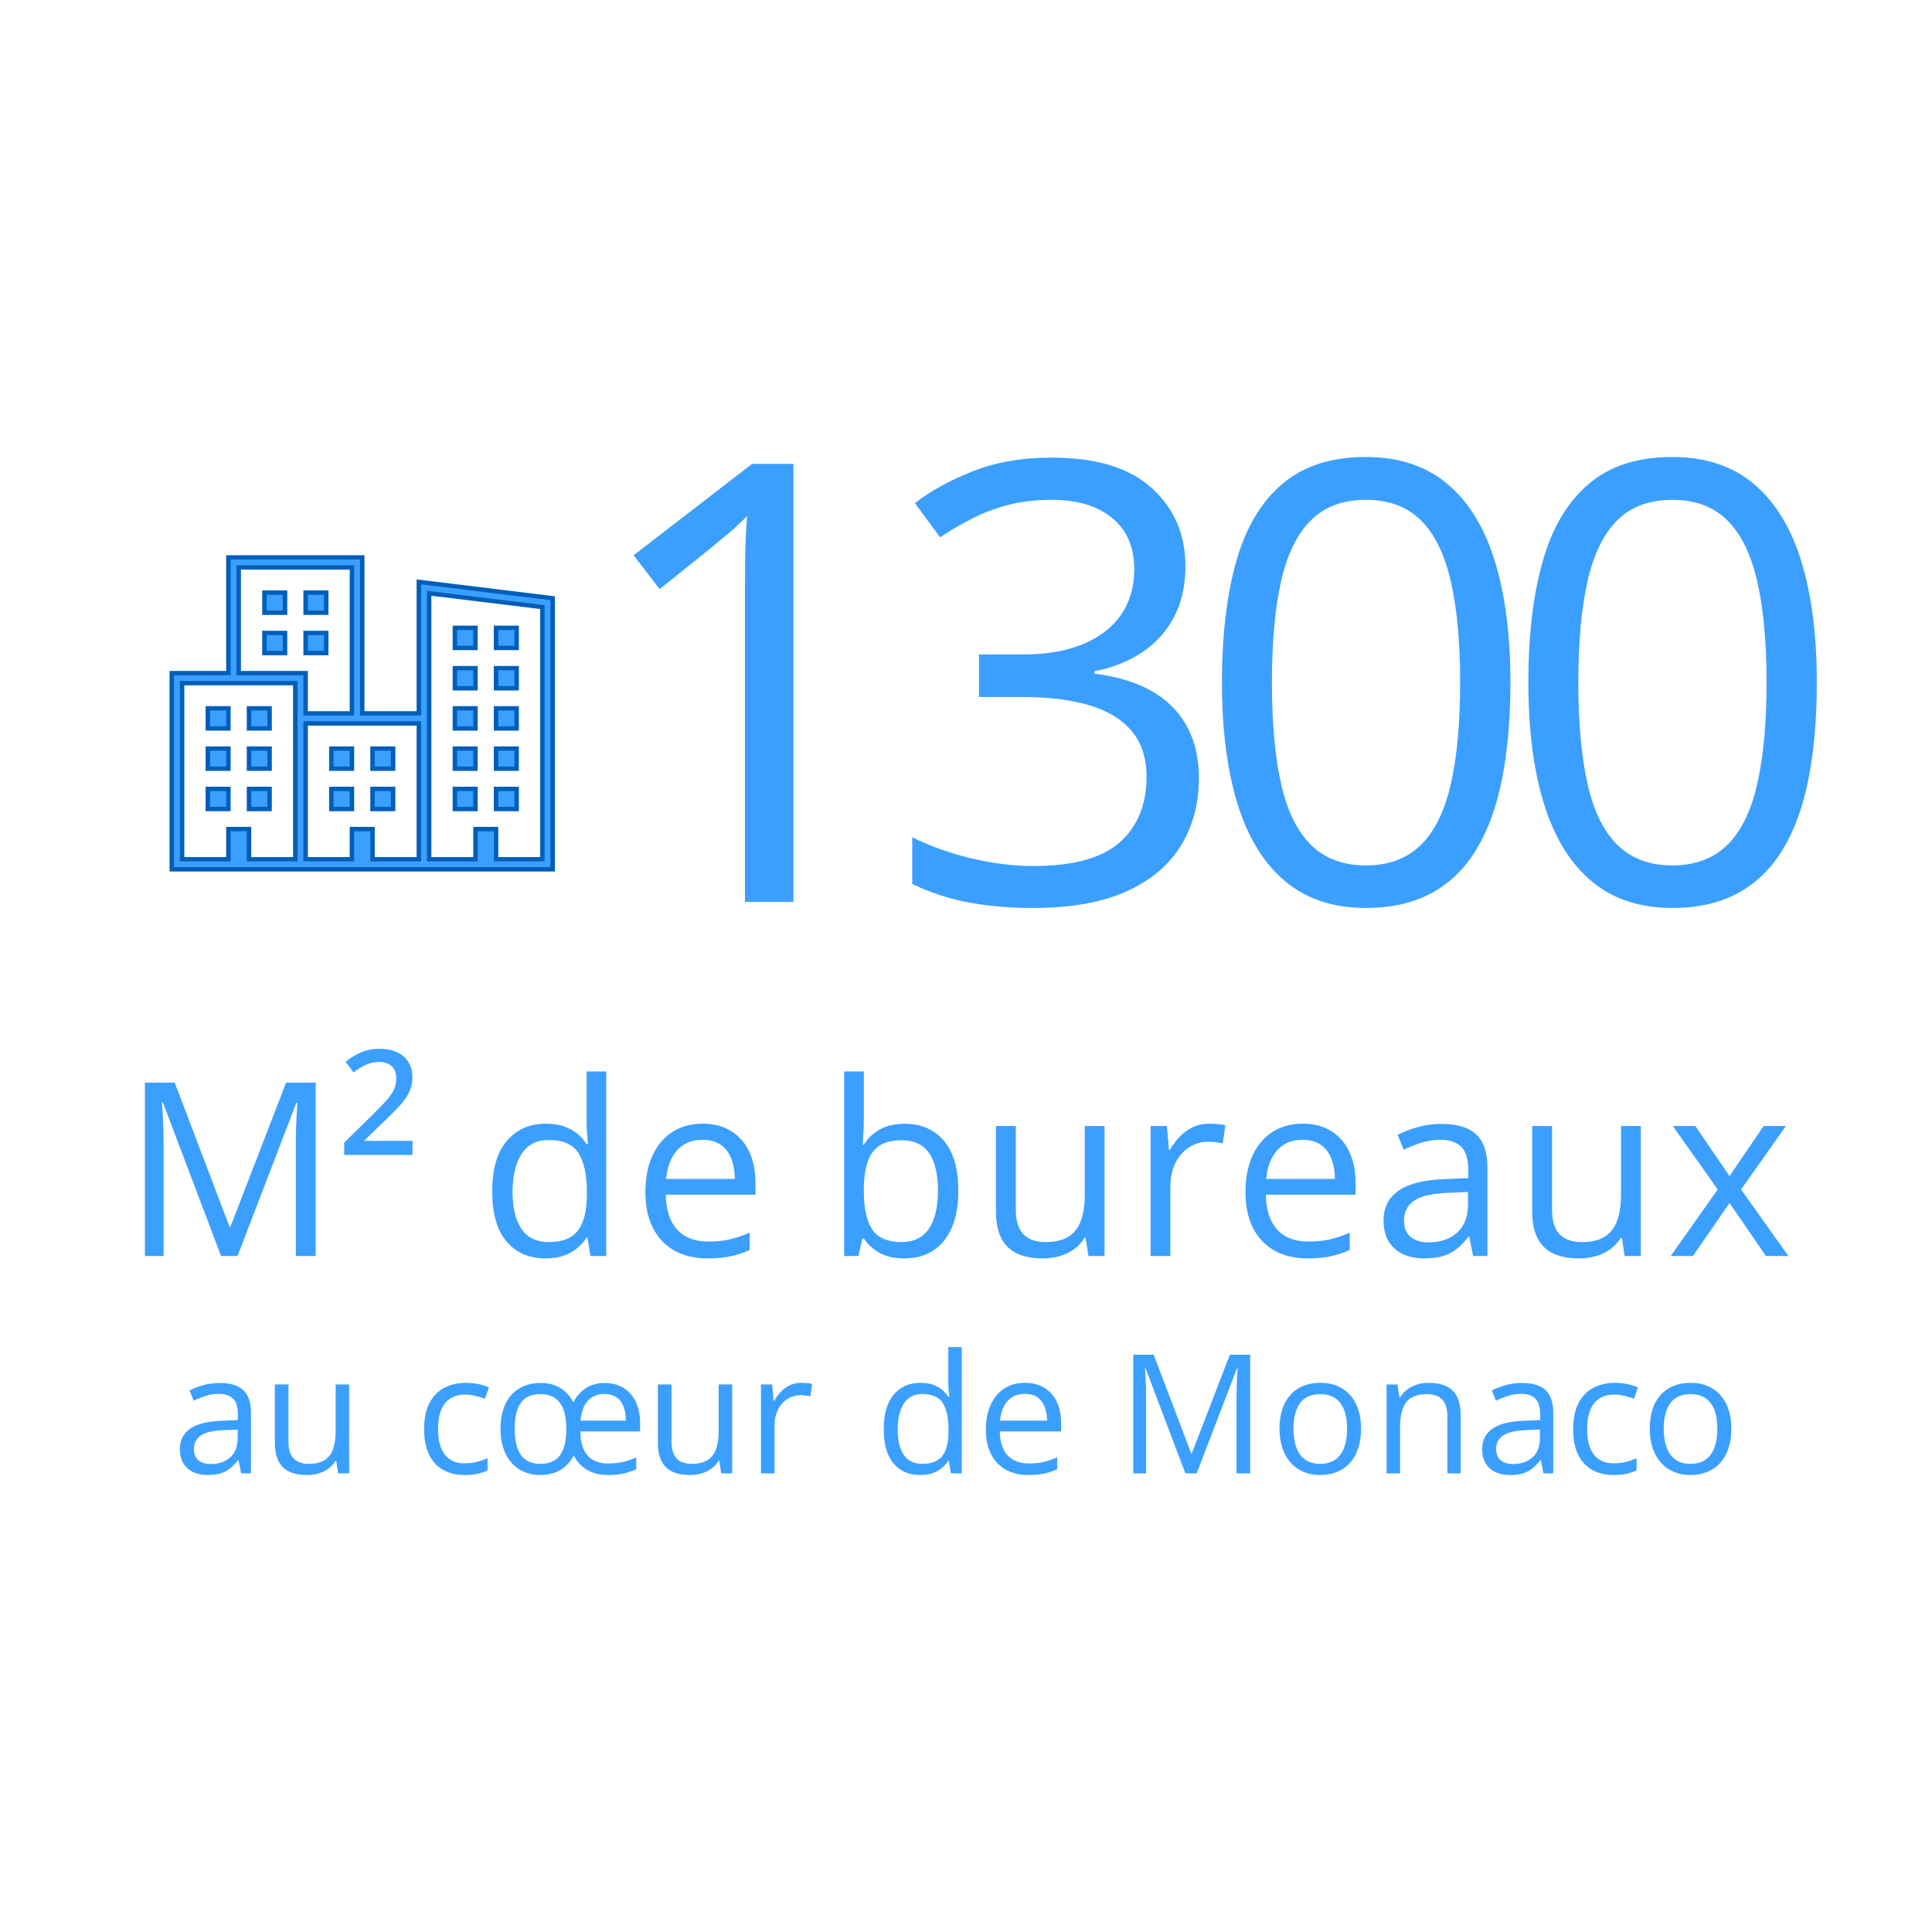 <svg width="520" height="520" xmlns="http://www.w3.org/2000/svg" xmlns:xlink="http://www.w3.org/1999/xlink" overflow="hidden"><defs><clipPath id="clip0"><rect x="1001" y="1370" width="520" height="520"/></clipPath><clipPath id="clip1"><rect x="1031" y="1497" width="134" height="130"/></clipPath><clipPath id="clip2"><rect x="1031" y="1497" width="134" height="130"/></clipPath><clipPath id="clip3"><rect x="1031" y="1497" width="134" height="130"/></clipPath></defs><g clip-path="url(#clip0)" transform="translate(-1001 -1370)"><path d="M1415.48 1754.77 1411.84 1754.92C1408.86 1755.04 1406.76 1755.52 1405.54 1756.38 1404.31 1757.24 1403.7 1758.46 1403.7 1760.03 1403.7 1761.4 1404.12 1762.41 1404.95 1763.07 1405.78 1763.72 1406.87 1764.05 1408.24 1764.05 1410.36 1764.05 1412.1 1763.46 1413.45 1762.28 1414.81 1761.1 1415.48 1759.33 1415.48 1756.97ZM1064.97 1754.77 1061.33 1754.92C1058.35 1755.04 1056.25 1755.52 1055.03 1756.38 1053.8 1757.24 1053.19 1758.46 1053.19 1760.03 1053.19 1761.4 1053.61 1762.41 1054.44 1763.07 1055.27 1763.72 1056.36 1764.05 1057.73 1764.05 1059.85 1764.05 1061.59 1763.46 1062.94 1762.28 1064.3 1761.1 1064.97 1759.33 1064.97 1756.97ZM1455.99 1745.24C1453.5 1745.24 1451.68 1746.07 1450.53 1747.71 1449.37 1749.36 1448.79 1751.64 1448.79 1754.55 1448.79 1756.47 1449.05 1758.14 1449.55 1759.55 1450.06 1760.96 1450.85 1762.06 1451.91 1762.83 1452.97 1763.6 1454.34 1763.99 1456.01 1763.99 1457.67 1763.99 1459.03 1763.6 1460.1 1762.83 1461.17 1762.06 1461.96 1760.96 1462.47 1759.55 1462.98 1758.14 1463.23 1756.47 1463.23 1754.55 1463.23 1752.64 1462.98 1750.99 1462.47 1749.6 1461.96 1748.21 1461.17 1747.14 1460.11 1746.38 1459.05 1745.62 1457.68 1745.24 1455.99 1745.24ZM1356.33 1745.24C1353.85 1745.24 1352.03 1746.07 1350.87 1747.71 1349.71 1749.36 1349.14 1751.64 1349.14 1754.55 1349.14 1756.47 1349.39 1758.14 1349.9 1759.55 1350.41 1760.96 1351.19 1762.06 1352.26 1762.83 1353.32 1763.6 1354.68 1763.99 1356.36 1763.99 1358.01 1763.99 1359.38 1763.6 1360.45 1762.83 1361.51 1762.06 1362.3 1760.96 1362.81 1759.55 1363.32 1758.14 1363.58 1756.47 1363.58 1754.55 1363.58 1752.64 1363.32 1750.99 1362.81 1749.6 1362.3 1748.21 1361.52 1747.14 1360.46 1746.38 1359.4 1745.62 1358.02 1745.24 1356.33 1745.24ZM1146.43 1745.24C1144.02 1745.24 1142.26 1746.03 1141.16 1747.61 1140.07 1749.19 1139.52 1751.51 1139.52 1754.55 1139.52 1756.59 1139.76 1758.31 1140.25 1759.72 1140.73 1761.12 1141.49 1762.18 1142.52 1762.9 1143.54 1763.63 1144.87 1763.99 1146.5 1763.99 1148.11 1763.99 1149.43 1763.63 1150.45 1762.92 1151.46 1762.2 1152.22 1761.16 1152.7 1759.78 1153.19 1758.4 1153.43 1756.71 1153.43 1754.7 1153.43 1752.63 1153.19 1750.9 1152.69 1749.49 1152.2 1748.09 1151.44 1747.03 1150.41 1746.31 1149.39 1745.6 1148.06 1745.24 1146.43 1745.24ZM1249.26 1745.2C1247.04 1745.2 1245.37 1746.06 1244.27 1747.77 1243.16 1749.48 1242.61 1751.81 1242.61 1754.77 1242.61 1757.71 1243.16 1759.98 1244.26 1761.58 1245.35 1763.18 1247.02 1763.99 1249.26 1763.99 1251.82 1763.99 1253.63 1763.26 1254.69 1761.8 1255.75 1760.35 1256.29 1758.18 1256.29 1755.31L1256.29 1754.66C1256.29 1751.61 1255.78 1749.28 1254.77 1747.65 1253.76 1746.02 1251.92 1745.2 1249.26 1745.2ZM1163.66 1745.2C1161.8 1745.2 1160.32 1745.81 1159.21 1747.02 1158.11 1748.24 1157.46 1750.02 1157.27 1752.36L1169.44 1752.36C1169.44 1750.92 1169.24 1749.66 1168.83 1748.59 1168.43 1747.51 1167.8 1746.67 1166.95 1746.09 1166.1 1745.5 1165 1745.2 1163.66 1745.2ZM1276.84 1745.16C1274.91 1745.16 1273.36 1745.79 1272.22 1747.06 1271.07 1748.32 1270.38 1750.09 1270.16 1752.36L1282.82 1752.36C1282.8 1750.94 1282.58 1749.68 1282.15 1748.6 1281.72 1747.51 1281.07 1746.67 1280.2 1746.06 1279.33 1745.46 1278.21 1745.16 1276.84 1745.16ZM1178.07 1742.62 1181.74 1742.62 1181.74 1758.04C1181.74 1760.04 1182.19 1761.53 1183.09 1762.51 1183.99 1763.49 1185.36 1763.99 1187.21 1763.99 1188.98 1763.99 1190.4 1763.65 1191.45 1762.98 1192.51 1762.31 1193.27 1761.32 1193.73 1760.02 1194.2 1758.72 1194.43 1757.12 1194.43 1755.23L1194.43 1742.62 1198.07 1742.62 1198.07 1766.56 1195.11 1766.56 1194.58 1763.2 1194.39 1763.2C1193.89 1764.03 1193.25 1764.73 1192.47 1765.3 1191.68 1765.86 1190.8 1766.29 1189.82 1766.57 1188.84 1766.86 1187.79 1767 1186.69 1767 1184.8 1767 1183.21 1766.69 1181.93 1766.08 1180.65 1765.47 1179.69 1764.52 1179.04 1763.24 1178.39 1761.96 1178.07 1760.32 1178.07 1758.31ZM1074.98 1742.62 1078.64 1742.62 1078.64 1758.04C1078.64 1760.04 1079.09 1761.53 1080 1762.51 1080.9 1763.49 1082.27 1763.99 1084.12 1763.99 1085.89 1763.99 1087.31 1763.65 1088.36 1762.98 1089.42 1762.31 1090.18 1761.32 1090.64 1760.02 1091.11 1758.72 1091.34 1757.12 1091.34 1755.23L1091.34 1742.62 1094.98 1742.62 1094.98 1766.56 1092.02 1766.56 1091.49 1763.2 1091.3 1763.2C1090.8 1764.03 1090.16 1764.73 1089.38 1765.3 1088.59 1765.86 1087.71 1766.29 1086.73 1766.57 1085.74 1766.86 1084.7 1767 1083.6 1767 1081.71 1767 1080.12 1766.69 1078.84 1766.08 1077.56 1765.47 1076.6 1764.52 1075.95 1763.24 1075.3 1761.96 1074.98 1760.32 1074.98 1758.31ZM1410.64 1742.23C1413.49 1742.23 1415.61 1742.87 1416.99 1744.15 1418.37 1745.43 1419.06 1747.48 1419.06 1750.29L1419.06 1766.56 1416.42 1766.56 1415.72 1763.02 1415.55 1763.02C1414.88 1763.9 1414.18 1764.63 1413.45 1765.22 1412.73 1765.81 1411.89 1766.25 1410.93 1766.55 1409.98 1766.85 1408.82 1767 1407.43 1767 1405.98 1767 1404.69 1766.75 1403.56 1766.24 1402.43 1765.73 1401.55 1764.95 1400.9 1763.92 1400.25 1762.89 1399.93 1761.58 1399.93 1759.99 1399.93 1757.6 1400.88 1755.77 1402.77 1754.48 1404.66 1753.2 1407.54 1752.5 1411.4 1752.39L1415.53 1752.21 1415.53 1750.75C1415.53 1748.68 1415.08 1747.23 1414.2 1746.4 1413.31 1745.57 1412.06 1745.16 1410.44 1745.16 1409.19 1745.16 1408 1745.34 1406.87 1745.7 1405.73 1746.07 1404.66 1746.5 1403.64 1746.99L1402.53 1744.24C1403.6 1743.69 1404.84 1743.21 1406.23 1742.82 1407.63 1742.43 1409.1 1742.23 1410.64 1742.23ZM1146.58 1742.23C1148.56 1742.23 1150.3 1742.68 1151.8 1743.58 1153.3 1744.49 1154.47 1745.78 1155.31 1747.47 1155.86 1746.37 1156.55 1745.42 1157.37 1744.64 1158.19 1743.86 1159.13 1743.27 1160.2 1742.85 1161.26 1742.44 1162.42 1742.23 1163.69 1742.23 1165.71 1742.23 1167.43 1742.68 1168.86 1743.57 1170.28 1744.47 1171.37 1745.72 1172.14 1747.34 1172.9 1748.96 1173.28 1750.85 1173.28 1753.02L1173.28 1755.27 1157.19 1755.27C1157.24 1758.21 1157.91 1760.39 1159.18 1761.79 1160.45 1763.2 1162.28 1763.9 1164.67 1763.9 1166.22 1763.9 1167.57 1763.76 1168.71 1763.48 1169.86 1763.21 1171.03 1762.8 1172.24 1762.26L1172.24 1765.45C1171.03 1765.99 1169.85 1766.38 1168.7 1766.63 1167.55 1766.88 1166.19 1767 1164.62 1767 1162.5 1767 1160.66 1766.56 1159.11 1765.67 1157.55 1764.78 1156.32 1763.47 1155.42 1761.74 1154.55 1763.45 1153.34 1764.76 1151.81 1765.66 1150.27 1766.55 1148.49 1767 1146.45 1767 1144.35 1767 1142.48 1766.51 1140.87 1765.54 1139.26 1764.56 1137.99 1763.14 1137.08 1761.29 1136.18 1759.43 1135.72 1757.19 1135.72 1754.55 1135.72 1751.94 1136.16 1749.72 1137.03 1747.89 1137.9 1746.05 1139.15 1744.65 1140.78 1743.68 1142.41 1742.71 1144.35 1742.23 1146.58 1742.23ZM1060.13 1742.23C1062.98 1742.23 1065.1 1742.87 1066.48 1744.15 1067.86 1745.43 1068.55 1747.48 1068.55 1750.29L1068.55 1766.56 1065.91 1766.56 1065.21 1763.02 1065.04 1763.02C1064.37 1763.9 1063.67 1764.63 1062.94 1765.22 1062.22 1765.81 1061.38 1766.25 1060.42 1766.55 1059.47 1766.85 1058.3 1767 1056.92 1767 1055.47 1767 1054.18 1766.75 1053.05 1766.24 1051.92 1765.73 1051.04 1764.95 1050.39 1763.92 1049.74 1762.89 1049.42 1761.58 1049.42 1759.99 1049.42 1757.6 1050.36 1755.77 1052.26 1754.48 1054.15 1753.2 1057.03 1752.5 1060.89 1752.39L1065.02 1752.21 1065.02 1750.75C1065.02 1748.68 1064.57 1747.23 1063.69 1746.4 1062.8 1745.57 1061.55 1745.16 1059.93 1745.16 1058.68 1745.16 1057.49 1745.34 1056.36 1745.7 1055.22 1746.07 1054.15 1746.5 1053.13 1746.99L1052.02 1744.24C1053.09 1743.69 1054.33 1743.21 1055.72 1742.82 1057.12 1742.43 1058.59 1742.23 1060.13 1742.23ZM1456.08 1742.19C1458.26 1742.19 1460.17 1742.67 1461.8 1743.65 1463.44 1744.63 1464.71 1746.03 1465.62 1747.88 1466.53 1749.72 1466.98 1751.94 1466.98 1754.55 1466.98 1756.52 1466.73 1758.27 1466.22 1759.81 1465.71 1761.36 1464.98 1762.66 1464.02 1763.72 1463.06 1764.79 1461.9 1765.6 1460.54 1766.16 1459.18 1766.72 1457.64 1767 1455.92 1767 1454.32 1767 1452.86 1766.72 1451.53 1766.16 1450.2 1765.6 1449.05 1764.79 1448.08 1763.72 1447.11 1762.66 1446.37 1761.36 1445.84 1759.81 1445.3 1758.27 1445.04 1756.52 1445.04 1754.55 1445.04 1751.93 1445.48 1749.7 1446.37 1747.85 1447.26 1746.01 1448.53 1744.61 1450.18 1743.64 1451.83 1742.67 1453.79 1742.19 1456.08 1742.19ZM1435.68 1742.19C1436.87 1742.19 1438.02 1742.31 1439.13 1742.55 1440.25 1742.79 1441.16 1743.09 1441.87 1743.45L1440.78 1746.49C1440.05 1746.2 1439.21 1745.94 1438.26 1745.7 1437.31 1745.47 1436.42 1745.35 1435.59 1745.35 1433.93 1745.35 1432.55 1745.71 1431.46 1746.42 1430.36 1747.14 1429.54 1748.19 1428.99 1749.57 1428.45 1750.95 1428.17 1752.66 1428.17 1754.68 1428.17 1756.62 1428.44 1758.27 1428.97 1759.64 1429.5 1761.01 1430.29 1762.05 1431.35 1762.77 1432.4 1763.49 1433.72 1763.85 1435.31 1763.85 1436.57 1763.85 1437.71 1763.72 1438.73 1763.45 1439.75 1763.18 1440.67 1762.86 1441.5 1762.5L1441.5 1765.73C1440.7 1766.14 1439.81 1766.45 1438.83 1766.67 1437.85 1766.89 1436.68 1767 1435.33 1767 1433.18 1767 1431.28 1766.56 1429.63 1765.67 1427.99 1764.78 1426.71 1763.43 1425.8 1761.6 1424.88 1759.78 1424.42 1757.49 1424.42 1754.72 1424.42 1751.83 1424.9 1749.46 1425.87 1747.61 1426.84 1745.77 1428.17 1744.41 1429.87 1743.52 1431.58 1742.63 1433.51 1742.19 1435.68 1742.19ZM1385.53 1742.19C1388.36 1742.19 1390.51 1742.88 1391.96 1744.27 1393.42 1745.66 1394.14 1747.89 1394.14 1750.97L1394.14 1766.56 1390.57 1766.56 1390.57 1751.21C1390.57 1749.21 1390.11 1747.72 1389.2 1746.73 1388.29 1745.74 1386.9 1745.24 1385.02 1745.24 1382.38 1745.24 1380.52 1745.99 1379.44 1747.49 1378.36 1748.99 1377.83 1751.17 1377.83 1754.02L1377.83 1766.56 1374.21 1766.56 1374.21 1742.62 1377.13 1742.62 1377.67 1746.07 1377.87 1746.07C1378.38 1745.23 1379.03 1744.52 1379.81 1743.94 1380.6 1743.37 1381.48 1742.93 1382.45 1742.63 1383.43 1742.34 1384.45 1742.19 1385.53 1742.19ZM1356.42 1742.19C1358.6 1742.19 1360.51 1742.67 1362.15 1743.65 1363.78 1744.63 1365.06 1746.03 1365.96 1747.88 1366.87 1749.72 1367.33 1751.94 1367.33 1754.55 1367.33 1756.52 1367.07 1758.27 1366.56 1759.81 1366.06 1761.36 1365.32 1762.66 1364.36 1763.72 1363.4 1764.79 1362.24 1765.6 1360.88 1766.16 1359.52 1766.72 1357.98 1767 1356.27 1767 1354.67 1767 1353.2 1766.72 1351.87 1766.16 1350.54 1765.6 1349.39 1764.79 1348.43 1763.72 1347.46 1762.66 1346.71 1761.36 1346.18 1759.81 1345.65 1758.27 1345.38 1756.52 1345.38 1754.55 1345.38 1751.93 1345.83 1749.7 1346.71 1747.85 1347.6 1746.01 1348.87 1744.61 1350.52 1743.64 1352.17 1742.67 1354.14 1742.19 1356.42 1742.19ZM1276.88 1742.19C1278.92 1742.19 1280.66 1742.64 1282.12 1743.54 1283.57 1744.44 1284.68 1745.71 1285.46 1747.33 1286.23 1748.95 1286.61 1750.85 1286.61 1753.02L1286.61 1755.27 1270.1 1755.27C1270.14 1758.08 1270.84 1760.22 1272.19 1761.69 1273.55 1763.16 1275.45 1763.9 1277.91 1763.9 1279.42 1763.9 1280.76 1763.76 1281.92 1763.48 1283.09 1763.21 1284.29 1762.8 1285.54 1762.26L1285.54 1765.45C1284.34 1765.99 1283.14 1766.38 1281.95 1766.63 1280.77 1766.88 1279.37 1767 1277.76 1767 1275.46 1767 1273.46 1766.53 1271.75 1765.59 1270.04 1764.65 1268.71 1763.27 1267.77 1761.45 1266.82 1759.63 1266.35 1757.4 1266.35 1754.77 1266.35 1752.19 1266.78 1749.96 1267.65 1748.07 1268.51 1746.19 1269.73 1744.73 1271.31 1743.72 1272.89 1742.7 1274.75 1742.19 1276.88 1742.19ZM1216.69 1742.19C1217.17 1742.19 1217.67 1742.21 1218.19 1742.26 1218.71 1742.31 1219.18 1742.38 1219.59 1742.47L1219.13 1745.83C1218.74 1745.73 1218.3 1745.65 1217.82 1745.59 1217.34 1745.54 1216.89 1745.51 1216.47 1745.51 1215.51 1745.51 1214.6 1745.7 1213.75 1746.09 1212.9 1746.47 1212.16 1747.02 1211.52 1747.75 1210.88 1748.47 1210.38 1749.33 1210.01 1750.34 1209.65 1751.36 1209.47 1752.48 1209.47 1753.72L1209.47 1766.56 1205.82 1766.56 1205.82 1742.62 1208.83 1742.62 1209.23 1747.04 1209.38 1747.04C1209.87 1746.15 1210.47 1745.34 1211.17 1744.6 1211.87 1743.86 1212.68 1743.28 1213.6 1742.84 1214.52 1742.4 1215.55 1742.19 1216.69 1742.19ZM1126.4 1742.19C1127.59 1742.19 1128.75 1742.31 1129.86 1742.55 1130.97 1742.79 1131.88 1743.09 1132.6 1743.45L1131.51 1746.49C1130.78 1746.2 1129.94 1745.94 1128.99 1745.7 1128.03 1745.47 1127.14 1745.35 1126.32 1745.35 1124.66 1745.35 1123.28 1745.71 1122.18 1746.42 1121.08 1747.14 1120.26 1748.19 1119.72 1749.57 1119.17 1750.95 1118.9 1752.66 1118.9 1754.68 1118.9 1756.62 1119.16 1758.27 1119.69 1759.64 1120.23 1761.01 1121.02 1762.05 1122.07 1762.77 1123.13 1763.49 1124.45 1763.85 1126.03 1763.85 1127.3 1763.85 1128.44 1763.72 1129.46 1763.45 1130.47 1763.18 1131.4 1762.86 1132.23 1762.5L1132.23 1765.73C1131.43 1766.14 1130.54 1766.45 1129.55 1766.67 1128.57 1766.89 1127.41 1767 1126.05 1767 1123.9 1767 1122 1766.56 1120.36 1765.67 1118.72 1764.78 1117.44 1763.43 1116.52 1761.6 1115.61 1759.78 1115.15 1757.49 1115.15 1754.72 1115.15 1751.83 1115.63 1749.46 1116.6 1747.61 1117.56 1745.77 1118.9 1744.41 1120.6 1743.52 1122.3 1742.63 1124.24 1742.19 1126.4 1742.19ZM1306.02 1734.63 1311.52 1734.63 1321.62 1761.19 1321.77 1761.19 1332.02 1734.63 1337.48 1734.63 1337.48 1766.56 1333.81 1766.56 1333.81 1746.12C1333.81 1745.17 1333.83 1744.22 1333.86 1743.27 1333.89 1742.31 1333.92 1741.41 1333.97 1740.56 1334.01 1739.71 1334.05 1738.97 1334.1 1738.34L1333.92 1738.34 1323.08 1766.56 1320.05 1766.56 1309.34 1738.3 1309.16 1738.3C1309.22 1738.9 1309.27 1739.62 1309.32 1740.48 1309.36 1741.34 1309.4 1742.28 1309.43 1743.29 1309.46 1744.3 1309.47 1745.33 1309.47 1746.38L1309.47 1766.56 1306.02 1766.56ZM1256.24 1732.57 1259.86 1732.57 1259.86 1766.56 1256.94 1766.56 1256.39 1763.16 1256.24 1763.16C1255.79 1763.87 1255.22 1764.52 1254.53 1765.1 1253.84 1765.68 1253.02 1766.14 1252.06 1766.49 1251.11 1766.83 1249.99 1767 1248.69 1767 1245.67 1767 1243.27 1765.97 1241.51 1763.9 1239.74 1761.83 1238.86 1758.76 1238.86 1754.68 1238.86 1750.56 1239.76 1747.45 1241.56 1745.34 1243.36 1743.24 1245.76 1742.19 1248.76 1742.19 1250.02 1742.19 1251.13 1742.35 1252.08 1742.69 1253.02 1743.02 1253.83 1743.47 1254.52 1744.03 1255.2 1744.59 1255.78 1745.23 1256.24 1745.94L1256.5 1745.94C1256.44 1745.49 1256.39 1744.87 1256.33 1744.09 1256.27 1743.3 1256.24 1742.66 1256.24 1742.16ZM1396.12 1690.82 1390.79 1691.05C1386.44 1691.22 1383.36 1691.93 1381.58 1693.19 1379.79 1694.44 1378.9 1696.22 1378.9 1698.52 1378.9 1700.52 1379.51 1702 1380.72 1702.96 1381.93 1703.91 1383.53 1704.39 1385.53 1704.39 1388.63 1704.39 1391.17 1703.53 1393.15 1701.81 1395.13 1700.08 1396.12 1697.5 1396.12 1694.05ZM1243.7 1676.9C1241.17 1676.9 1239.16 1677.4 1237.67 1678.39 1236.18 1679.38 1235.12 1680.87 1234.47 1682.86 1233.82 1684.85 1233.5 1687.37 1233.5 1690.41L1233.5 1690.7C1233.5 1695.1 1234.23 1698.47 1235.7 1700.8 1237.16 1703.13 1239.83 1704.3 1243.7 1704.3 1246.95 1704.3 1249.39 1703.1 1251.01 1700.72 1252.64 1698.34 1253.45 1694.93 1253.45 1690.5 1253.45 1685.99 1252.65 1682.6 1251.05 1680.32 1249.44 1678.04 1246.99 1676.9 1243.7 1676.9ZM1148.68 1676.84C1145.43 1676.84 1143 1678.09 1141.38 1680.59 1139.77 1683.09 1138.96 1686.5 1138.96 1690.82 1138.96 1695.12 1139.76 1698.44 1141.37 1700.78 1142.97 1703.13 1145.41 1704.3 1148.68 1704.3 1152.42 1704.3 1155.07 1703.23 1156.62 1701.1 1158.17 1698.98 1158.95 1695.81 1158.95 1691.62L1158.95 1690.66C1158.95 1686.22 1158.21 1682.8 1156.73 1680.42 1155.26 1678.03 1152.57 1676.84 1148.68 1676.84ZM1351.56 1676.78C1348.73 1676.78 1346.48 1677.7 1344.8 1679.55 1343.12 1681.41 1342.12 1683.99 1341.8 1687.31L1360.29 1687.31C1360.27 1685.23 1359.95 1683.39 1359.32 1681.81 1358.69 1680.22 1357.74 1678.99 1356.47 1678.1 1355.19 1677.22 1353.55 1676.78 1351.56 1676.78ZM1190.05 1676.78C1187.22 1676.78 1184.97 1677.7 1183.29 1679.55 1181.61 1681.41 1180.61 1683.99 1180.29 1687.31L1198.78 1687.31C1198.76 1685.23 1198.44 1683.39 1197.81 1681.81 1197.18 1680.22 1196.23 1678.99 1194.96 1678.1 1193.68 1677.22 1192.05 1676.78 1190.05 1676.78ZM1451.24 1673.07 1457.3 1673.07 1466.51 1686.55 1475.69 1673.07 1481.69 1673.07 1469.61 1690.15 1482.36 1708.06 1476.3 1708.06 1466.51 1693.79 1456.66 1708.06 1450.67 1708.06 1463.33 1690.15ZM1413.39 1673.07 1418.74 1673.07 1418.74 1695.61C1418.74 1698.53 1419.4 1700.7 1420.72 1702.14 1422.04 1703.58 1424.04 1704.3 1426.74 1704.3 1429.34 1704.3 1431.4 1703.81 1432.94 1702.83 1434.48 1701.85 1435.6 1700.41 1436.28 1698.5 1436.96 1696.6 1437.3 1694.26 1437.3 1691.49L1437.3 1673.07 1442.62 1673.07 1442.62 1708.06 1438.28 1708.06 1437.52 1703.15 1437.23 1703.15C1436.51 1704.36 1435.57 1705.38 1434.43 1706.21 1433.28 1707.04 1431.99 1707.66 1430.55 1708.08 1429.12 1708.49 1427.59 1708.7 1425.98 1708.7 1423.22 1708.7 1420.9 1708.25 1419.03 1707.36 1417.16 1706.47 1415.75 1705.08 1414.8 1703.21 1413.86 1701.34 1413.39 1698.93 1413.39 1696ZM1269.06 1673.07 1274.41 1673.07 1274.41 1695.61C1274.41 1698.53 1275.07 1700.7 1276.39 1702.14 1277.71 1703.58 1279.72 1704.3 1282.42 1704.3 1285.01 1704.3 1287.08 1703.81 1288.62 1702.83 1290.16 1701.85 1291.27 1700.41 1291.95 1698.5 1292.63 1696.6 1292.97 1694.26 1292.97 1691.49L1292.97 1673.07 1298.29 1673.07 1298.29 1708.06 1293.96 1708.06 1293.19 1703.15 1292.9 1703.15C1292.18 1704.36 1291.25 1705.38 1290.1 1706.21 1288.95 1707.04 1287.66 1707.66 1286.23 1708.08 1284.79 1708.49 1283.27 1708.7 1281.65 1708.7 1278.89 1708.7 1276.57 1708.25 1274.7 1707.36 1272.83 1706.47 1271.42 1705.08 1270.48 1703.21 1269.53 1701.34 1269.06 1698.93 1269.06 1696ZM1389.04 1672.5C1393.2 1672.5 1396.3 1673.44 1398.32 1675.31 1400.33 1677.18 1401.34 1680.17 1401.34 1684.28L1401.34 1708.06 1397.49 1708.06 1396.47 1702.89 1396.21 1702.89C1395.23 1704.17 1394.21 1705.24 1393.15 1706.1 1392.09 1706.96 1390.86 1707.61 1389.47 1708.05 1388.08 1708.48 1386.37 1708.7 1384.35 1708.7 1382.23 1708.7 1380.34 1708.33 1378.69 1707.58 1377.05 1706.84 1375.75 1705.71 1374.8 1704.2 1373.86 1702.69 1373.39 1700.77 1373.39 1698.45 1373.39 1694.96 1374.77 1692.28 1377.53 1690.41 1380.29 1688.54 1384.5 1687.51 1390.15 1687.34L1396.18 1687.09 1396.18 1684.95C1396.18 1681.93 1395.53 1679.81 1394.24 1678.6 1392.94 1677.38 1391.11 1676.78 1388.75 1676.78 1386.92 1676.78 1385.18 1677.04 1383.52 1677.58 1381.87 1678.11 1380.29 1678.74 1378.8 1679.46L1377.18 1675.44C1378.75 1674.63 1380.56 1673.94 1382.6 1673.36 1384.64 1672.79 1386.79 1672.5 1389.04 1672.5ZM1351.62 1672.44C1354.6 1672.44 1357.15 1673.09 1359.27 1674.41 1361.4 1675.73 1363.02 1677.58 1364.15 1679.95 1365.28 1682.33 1365.84 1685.1 1365.84 1688.27L1365.84 1691.56 1341.71 1691.56C1341.77 1695.67 1342.79 1698.79 1344.77 1700.94 1346.74 1703.09 1349.53 1704.17 1353.12 1704.17 1355.33 1704.17 1357.29 1703.97 1358.99 1703.56 1360.69 1703.16 1362.45 1702.56 1364.28 1701.77L1364.28 1706.44C1362.51 1707.22 1360.77 1707.8 1359.03 1708.16 1357.3 1708.52 1355.26 1708.7 1352.9 1708.7 1349.54 1708.7 1346.61 1708.02 1344.11 1706.64 1341.62 1705.27 1339.68 1703.25 1338.29 1700.59 1336.91 1697.93 1336.22 1694.68 1336.22 1690.82 1336.22 1687.06 1336.86 1683.8 1338.12 1681.04 1339.38 1678.28 1341.17 1676.16 1343.48 1674.67 1345.78 1673.18 1348.5 1672.44 1351.62 1672.44ZM1326.55 1672.44C1327.25 1672.44 1327.99 1672.47 1328.75 1672.55 1329.52 1672.62 1330.2 1672.72 1330.79 1672.85L1330.12 1677.77C1329.55 1677.62 1328.91 1677.5 1328.21 1677.42 1327.51 1677.33 1326.85 1677.29 1326.23 1677.29 1324.83 1677.29 1323.51 1677.57 1322.27 1678.13 1321.02 1678.7 1319.93 1679.51 1319 1680.56 1318.06 1681.61 1317.33 1682.88 1316.8 1684.36 1316.27 1685.84 1316 1687.48 1316 1689.29L1316 1708.06 1310.68 1708.06 1310.68 1673.07 1315.08 1673.07 1315.65 1679.52 1315.87 1679.52C1316.6 1678.22 1317.47 1677.04 1318.49 1675.96 1319.51 1674.89 1320.69 1674.03 1322.04 1673.39 1323.39 1672.75 1324.9 1672.44 1326.55 1672.44ZM1190.11 1672.44C1193.09 1672.44 1195.64 1673.09 1197.76 1674.41 1199.89 1675.73 1201.51 1677.58 1202.64 1679.95 1203.77 1682.33 1204.33 1685.1 1204.33 1688.27L1204.33 1691.56 1180.2 1691.56C1180.26 1695.67 1181.28 1698.79 1183.26 1700.94 1185.23 1703.09 1188.02 1704.17 1191.61 1704.17 1193.82 1704.17 1195.78 1703.97 1197.48 1703.56 1199.18 1703.16 1200.94 1702.56 1202.77 1701.77L1202.77 1706.44C1201 1707.22 1199.26 1707.8 1197.52 1708.16 1195.79 1708.52 1193.75 1708.7 1191.39 1708.7 1188.03 1708.7 1185.1 1708.02 1182.6 1706.64 1180.11 1705.27 1178.17 1703.25 1176.79 1700.59 1175.4 1697.93 1174.71 1694.68 1174.71 1690.82 1174.71 1687.06 1175.35 1683.8 1176.61 1681.04 1177.87 1678.28 1179.66 1676.16 1181.97 1674.67 1184.27 1673.18 1186.99 1672.44 1190.11 1672.44ZM1040 1661.39 1048.03 1661.39 1062.79 1700.21 1063.02 1700.21 1078 1661.39 1085.97 1661.39 1085.97 1708.06 1080.62 1708.06 1080.62 1678.18C1080.62 1676.8 1080.64 1675.41 1080.68 1674.02 1080.72 1672.62 1080.77 1671.3 1080.84 1670.06 1080.9 1668.81 1080.97 1667.73 1081.03 1666.82L1080.77 1666.82 1064.93 1708.06 1060.5 1708.06 1044.85 1666.75 1044.59 1666.75C1044.68 1667.63 1044.75 1668.69 1044.81 1669.94 1044.88 1671.2 1044.93 1672.57 1044.97 1674.05 1045.02 1675.53 1045.04 1677.03 1045.04 1678.56L1045.04 1708.06 1040 1708.06ZM1228.2 1658.39 1233.5 1658.39 1233.5 1670.81C1233.5 1672.23 1233.46 1673.62 1233.38 1674.96 1233.31 1676.3 1233.25 1677.34 1233.21 1678.09L1233.5 1678.09C1234.45 1676.51 1235.83 1675.18 1237.64 1674.1 1239.45 1673.01 1241.75 1672.47 1244.56 1672.47 1248.94 1672.47 1252.43 1673.98 1255.03 1677.02 1257.63 1680.05 1258.94 1684.56 1258.94 1690.54 1258.94 1694.47 1258.34 1697.79 1257.15 1700.5 1255.96 1703.2 1254.28 1705.24 1252.11 1706.63 1249.95 1708.01 1247.38 1708.7 1244.43 1708.7 1241.67 1708.7 1239.4 1708.19 1237.62 1707.15 1235.85 1706.12 1234.48 1704.86 1233.53 1703.37L1233.11 1703.37 1232.03 1708.06 1228.2 1708.06ZM1158.89 1658.39 1164.18 1658.39 1164.18 1708.06 1159.91 1708.06 1159.11 1703.08 1158.89 1703.08C1158.23 1704.13 1157.39 1705.07 1156.38 1705.92 1155.37 1706.78 1154.17 1707.45 1152.78 1707.95 1151.39 1708.45 1149.75 1708.7 1147.85 1708.7 1143.43 1708.7 1139.93 1707.19 1137.35 1704.17 1134.77 1701.15 1133.48 1696.66 1133.48 1690.7 1133.48 1684.67 1134.79 1680.12 1137.43 1677.05 1140.07 1673.97 1143.57 1672.44 1147.95 1672.44 1149.8 1672.44 1151.41 1672.68 1152.8 1673.17 1154.18 1673.66 1155.37 1674.31 1156.37 1675.13 1157.37 1675.95 1158.21 1676.88 1158.89 1677.93L1159.27 1677.93C1159.18 1677.27 1159.1 1676.36 1159.01 1675.21 1158.93 1674.06 1158.89 1673.13 1158.89 1672.4ZM1103.14 1652.29C1105.9 1652.29 1108.07 1652.98 1109.64 1654.35 1111.21 1655.72 1112 1657.6 1112 1659.98 1112 1661.43 1111.71 1662.76 1111.12 1663.98 1110.54 1665.19 1109.68 1666.41 1108.54 1667.65 1107.4 1668.88 1106.02 1670.28 1104.38 1671.83L1098.96 1677.06 1112.03 1677.06 1112.03 1680.86 1093.64 1680.86 1093.64 1677.54 1101.19 1670.14C1102.93 1668.43 1104.27 1667.04 1105.21 1665.95 1106.14 1664.87 1106.79 1663.89 1107.14 1663.02 1107.49 1662.14 1107.66 1661.21 1107.66 1660.21 1107.66 1658.8 1107.25 1657.72 1106.42 1656.97 1105.59 1656.21 1104.48 1655.83 1103.07 1655.83 1101.78 1655.83 1100.58 1656.08 1099.49 1656.58 1098.39 1657.08 1097.28 1657.77 1096.15 1658.64L1094.02 1655.8C1095.29 1654.74 1096.68 1653.89 1098.16 1653.25 1099.65 1652.61 1101.31 1652.29 1103.14 1652.29ZM1451.1 1504.53C1444.92 1504.53 1439.98 1506.37 1436.28 1510.06 1432.58 1513.74 1429.9 1519.23 1428.27 1526.51 1426.63 1533.8 1425.81 1542.84 1425.81 1553.65 1425.81 1564.62 1426.64 1573.76 1428.31 1581.07 1429.97 1588.38 1432.67 1593.86 1436.4 1597.48 1440.13 1601.11 1445.03 1602.93 1451.1 1602.93 1457.17 1602.93 1462.07 1601.13 1465.8 1597.52 1469.53 1593.92 1472.24 1588.47 1473.93 1581.15 1475.62 1573.84 1476.47 1564.67 1476.47 1553.65 1476.47 1542.84 1475.64 1533.8 1473.97 1526.51 1472.31 1519.23 1469.62 1513.74 1465.92 1510.06 1462.21 1506.37 1457.27 1504.53 1451.1 1504.53ZM1368.63 1504.53C1362.45 1504.53 1357.51 1506.37 1353.81 1510.06 1350.1 1513.74 1347.43 1519.23 1345.79 1526.51 1344.16 1533.8 1343.34 1542.84 1343.34 1553.65 1343.34 1564.62 1344.17 1573.76 1345.83 1581.07 1347.5 1588.38 1350.2 1593.86 1353.93 1597.48 1357.66 1601.11 1362.56 1602.93 1368.63 1602.93 1374.69 1602.93 1379.59 1601.13 1383.32 1597.52 1387.06 1593.92 1389.77 1588.47 1391.46 1581.15 1393.15 1573.84 1394 1564.67 1394 1553.65 1394 1542.84 1393.16 1533.8 1391.5 1526.51 1389.84 1519.23 1387.15 1513.74 1383.45 1510.06 1379.74 1506.37 1374.8 1504.53 1368.63 1504.53ZM1203.44 1494.85 1214.55 1494.85 1214.55 1612.77 1201.51 1612.77 1201.51 1529.21C1201.51 1526.04 1201.52 1523.31 1201.55 1521.03 1201.57 1518.74 1201.63 1516.64 1201.71 1514.74 1201.79 1512.83 1201.91 1510.88 1202.07 1508.89 1200.41 1510.61 1198.85 1512.07 1197.4 1513.28 1195.95 1514.49 1194.15 1515.99 1192 1517.76L1178.55 1528.57 1171.54 1519.45ZM1283.98 1493.16C1296.01 1493.16 1305.03 1495.9 1311.04 1501.39 1317.05 1506.87 1320.06 1513.86 1320.06 1522.36 1320.06 1527.63 1319.04 1532.2 1317 1536.07 1314.96 1539.94 1312.11 1543.1 1308.46 1545.54 1304.81 1547.99 1300.52 1549.7 1295.58 1550.67L1295.58 1551.31C1304.92 1552.49 1311.94 1555.51 1316.64 1560.34 1321.34 1565.18 1323.69 1571.53 1323.69 1579.38 1323.69 1586.21 1322.09 1592.26 1318.89 1597.52 1315.7 1602.79 1310.81 1606.92 1304.23 1609.91 1297.66 1612.89 1289.24 1614.38 1278.99 1614.38 1272.76 1614.38 1267 1613.88 1261.71 1612.89 1256.42 1611.89 1251.36 1610.24 1246.53 1607.93L1246.53 1595.35C1251.41 1597.77 1256.73 1599.66 1262.47 1601.03 1268.22 1602.4 1273.78 1603.09 1279.15 1603.09 1289.89 1603.09 1297.64 1600.95 1302.42 1596.68 1307.2 1592.4 1309.59 1586.56 1309.59 1579.14 1309.59 1574.03 1308.26 1569.9 1305.6 1566.76 1302.95 1563.61 1299.13 1561.3 1294.17 1559.82 1289.2 1558.34 1283.23 1557.6 1276.25 1557.6L1264.49 1557.6 1264.49 1546.15 1276.33 1546.15C1282.72 1546.15 1288.14 1545.21 1292.6 1543.33 1297.05 1541.44 1300.45 1538.8 1302.79 1535.38 1305.12 1531.97 1306.29 1527.92 1306.29 1523.24 1306.29 1517.28 1304.3 1512.67 1300.33 1509.41 1296.35 1506.16 1290.96 1504.53 1284.14 1504.53 1279.95 1504.53 1276.14 1504.96 1272.7 1505.82 1269.27 1506.68 1266.05 1507.87 1263.04 1509.37 1260.03 1510.88 1257.02 1512.63 1254.02 1514.61L1247.25 1505.42C1251.55 1502.09 1256.78 1499.21 1262.96 1496.79 1269.13 1494.37 1276.14 1493.16 1283.98 1493.16ZM1451.1 1493C1459.96 1493 1467.26 1495.41 1473.01 1500.22 1478.75 1505.03 1483.02 1511.97 1485.81 1521.03 1488.6 1530.09 1490 1540.96 1490 1553.65 1490 1563.22 1489.28 1571.77 1487.83 1579.3 1486.38 1586.83 1484.09 1593.2 1480.98 1598.41 1477.87 1603.63 1473.84 1607.59 1468.9 1610.31 1463.96 1613.02 1458.03 1614.38 1451.1 1614.38 1442.35 1614.38 1435.11 1611.99 1429.39 1607.2 1423.68 1602.42 1419.41 1595.5 1416.59 1586.44 1413.77 1577.38 1412.36 1566.45 1412.36 1553.65 1412.36 1541.07 1413.63 1530.25 1416.19 1521.19 1418.74 1512.13 1422.86 1505.16 1428.55 1500.3 1434.24 1495.43 1441.76 1493 1451.1 1493ZM1368.63 1493C1377.49 1493 1384.79 1495.41 1390.53 1500.22 1396.28 1505.03 1400.55 1511.97 1403.34 1521.03 1406.13 1530.09 1407.53 1540.96 1407.53 1553.65 1407.53 1563.22 1406.8 1571.77 1405.35 1579.3 1403.9 1586.83 1401.62 1593.2 1398.51 1598.41 1395.39 1603.63 1391.37 1607.59 1386.43 1610.31 1381.49 1613.02 1375.55 1614.38 1368.63 1614.38 1359.87 1614.38 1352.64 1611.99 1346.92 1607.2 1341.2 1602.42 1336.93 1595.5 1334.11 1586.44 1331.3 1577.38 1329.89 1566.45 1329.89 1553.65 1329.89 1541.07 1331.16 1530.25 1333.71 1521.19 1336.26 1512.13 1340.38 1505.16 1346.08 1500.3 1351.77 1495.43 1359.28 1493 1368.63 1493Z" fill="#3B9FFF" fill-rule="evenodd"/><g clip-path="url(#clip1)"><g clip-path="url(#clip2)"><g clip-path="url(#clip3)"><path d="M79.896 29.611 79.896 65 65 65 65 23.021 29.792 23.021 29.792 54.167 14.896 54.167 14.896 106.979 115.104 106.979 115.104 34.013ZM32.5 25.729 62.292 25.729 62.292 65 50.104 65 50.104 54.167 32.5 54.167ZM47.396 104.271 35.208 104.271 35.208 96.146 29.792 96.146 29.792 104.271 17.604 104.271 17.604 56.875 47.396 56.875 47.396 104.271ZM79.896 104.271 67.708 104.271 67.708 96.146 62.292 96.146 62.292 104.271 50.104 104.271 50.104 67.708 79.896 67.708ZM112.396 104.271 100.208 104.271 100.208 96.146 94.792 96.146 94.792 104.271 82.604 104.271 82.604 32.68 112.396 36.404Z" stroke="#005EB8" stroke-width="1.171" fill="#3B9FFF" transform="matrix(1.023 0 0 1 1032 1497)"/><path d="M56.875 85.337 62.292 85.337 62.292 90.755 56.875 90.755Z" stroke="#005EB8" stroke-width="1.171" fill="#3B9FFF" transform="matrix(1.023 0 0 1 1032 1497)"/><path d="M67.708 85.337 73.125 85.337 73.125 90.755 67.708 90.755Z" stroke="#005EB8" stroke-width="1.171" fill="#3B9FFF" transform="matrix(1.023 0 0 1 1032 1497)"/><path d="M56.875 74.479 62.292 74.479 62.292 79.897 56.875 79.897Z" stroke="#005EB8" stroke-width="1.171" fill="#3B9FFF" transform="matrix(1.023 0 0 1 1032 1497)"/><path d="M67.708 74.479 73.125 74.479 73.125 79.897 67.708 79.897Z" stroke="#005EB8" stroke-width="1.171" fill="#3B9FFF" transform="matrix(1.023 0 0 1 1032 1497)"/><path d="M39.271 43.358 44.688 43.358 44.688 48.776 39.271 48.776Z" stroke="#005EB8" stroke-width="1.171" fill="#3B9FFF" transform="matrix(1.023 0 0 1 1032 1497)"/><path d="M50.104 43.358 55.521 43.358 55.521 48.776 50.104 48.776Z" stroke="#005EB8" stroke-width="1.171" fill="#3B9FFF" transform="matrix(1.023 0 0 1 1032 1497)"/><path d="M39.271 32.5 44.688 32.5 44.688 37.918 39.271 37.918Z" stroke="#005EB8" stroke-width="1.171" fill="#3B9FFF" transform="matrix(1.023 0 0 1 1032 1497)"/><path d="M50.104 32.5 55.521 32.5 55.521 37.918 50.104 37.918Z" stroke="#005EB8" stroke-width="1.171" fill="#3B9FFF" transform="matrix(1.023 0 0 1 1032 1497)"/><path d="M24.376 85.337 29.793 85.337 29.793 90.755 24.376 90.755Z" stroke="#005EB8" stroke-width="1.171" fill="#3B9FFF" transform="matrix(1.023 0 0 1 1032 1497)"/><path d="M35.21 85.337 40.626 85.337 40.626 90.755 35.21 90.755Z" stroke="#005EB8" stroke-width="1.171" fill="#3B9FFF" transform="matrix(1.023 0 0 1 1032 1497)"/><path d="M24.376 74.479 29.793 74.479 29.793 79.897 24.376 79.897Z" stroke="#005EB8" stroke-width="1.171" fill="#3B9FFF" transform="matrix(1.023 0 0 1 1032 1497)"/><path d="M35.21 74.479 40.626 74.479 40.626 79.897 35.21 79.897Z" stroke="#005EB8" stroke-width="1.171" fill="#3B9FFF" transform="matrix(1.023 0 0 1 1032 1497)"/><path d="M24.376 63.646 29.793 63.646 29.793 69.064 24.376 69.064Z" stroke="#005EB8" stroke-width="1.171" fill="#3B9FFF" transform="matrix(1.023 0 0 1 1032 1497)"/><path d="M35.21 63.646 40.626 63.646 40.626 69.064 35.21 69.064Z" stroke="#005EB8" stroke-width="1.171" fill="#3B9FFF" transform="matrix(1.023 0 0 1 1032 1497)"/><path d="M89.375 85.337 94.792 85.337 94.792 90.755 89.375 90.755Z" stroke="#005EB8" stroke-width="1.171" fill="#3B9FFF" transform="matrix(1.023 0 0 1 1032 1497)"/><path d="M100.208 85.337 105.625 85.337 105.625 90.755 100.208 90.755Z" stroke="#005EB8" stroke-width="1.171" fill="#3B9FFF" transform="matrix(1.023 0 0 1 1032 1497)"/><path d="M89.375 74.479 94.792 74.479 94.792 79.897 89.375 79.897Z" stroke="#005EB8" stroke-width="1.171" fill="#3B9FFF" transform="matrix(1.023 0 0 1 1032 1497)"/><path d="M100.208 74.479 105.625 74.479 105.625 79.897 100.208 79.897Z" stroke="#005EB8" stroke-width="1.171" fill="#3B9FFF" transform="matrix(1.023 0 0 1 1032 1497)"/><path d="M89.375 63.646 94.792 63.646 94.792 69.064 89.375 69.064Z" stroke="#005EB8" stroke-width="1.171" fill="#3B9FFF" transform="matrix(1.023 0 0 1 1032 1497)"/><path d="M100.208 63.646 105.625 63.646 105.625 69.064 100.208 69.064Z" stroke="#005EB8" stroke-width="1.171" fill="#3B9FFF" transform="matrix(1.023 0 0 1 1032 1497)"/><path d="M89.375 52.837 94.792 52.837 94.792 58.255 89.375 58.255Z" stroke="#005EB8" stroke-width="1.171" fill="#3B9FFF" transform="matrix(1.023 0 0 1 1032 1497)"/><path d="M100.208 52.837 105.625 52.837 105.625 58.255 100.208 58.255Z" stroke="#005EB8" stroke-width="1.171" fill="#3B9FFF" transform="matrix(1.023 0 0 1 1032 1497)"/><path d="M89.375 41.979 94.792 41.979 94.792 47.397 89.375 47.397Z" stroke="#005EB8" stroke-width="1.171" fill="#3B9FFF" transform="matrix(1.023 0 0 1 1032 1497)"/><path d="M100.208 41.979 105.625 41.979 105.625 47.397 100.208 47.397Z" stroke="#005EB8" stroke-width="1.171" fill="#3B9FFF" transform="matrix(1.023 0 0 1 1032 1497)"/></g></g></g></g></svg>